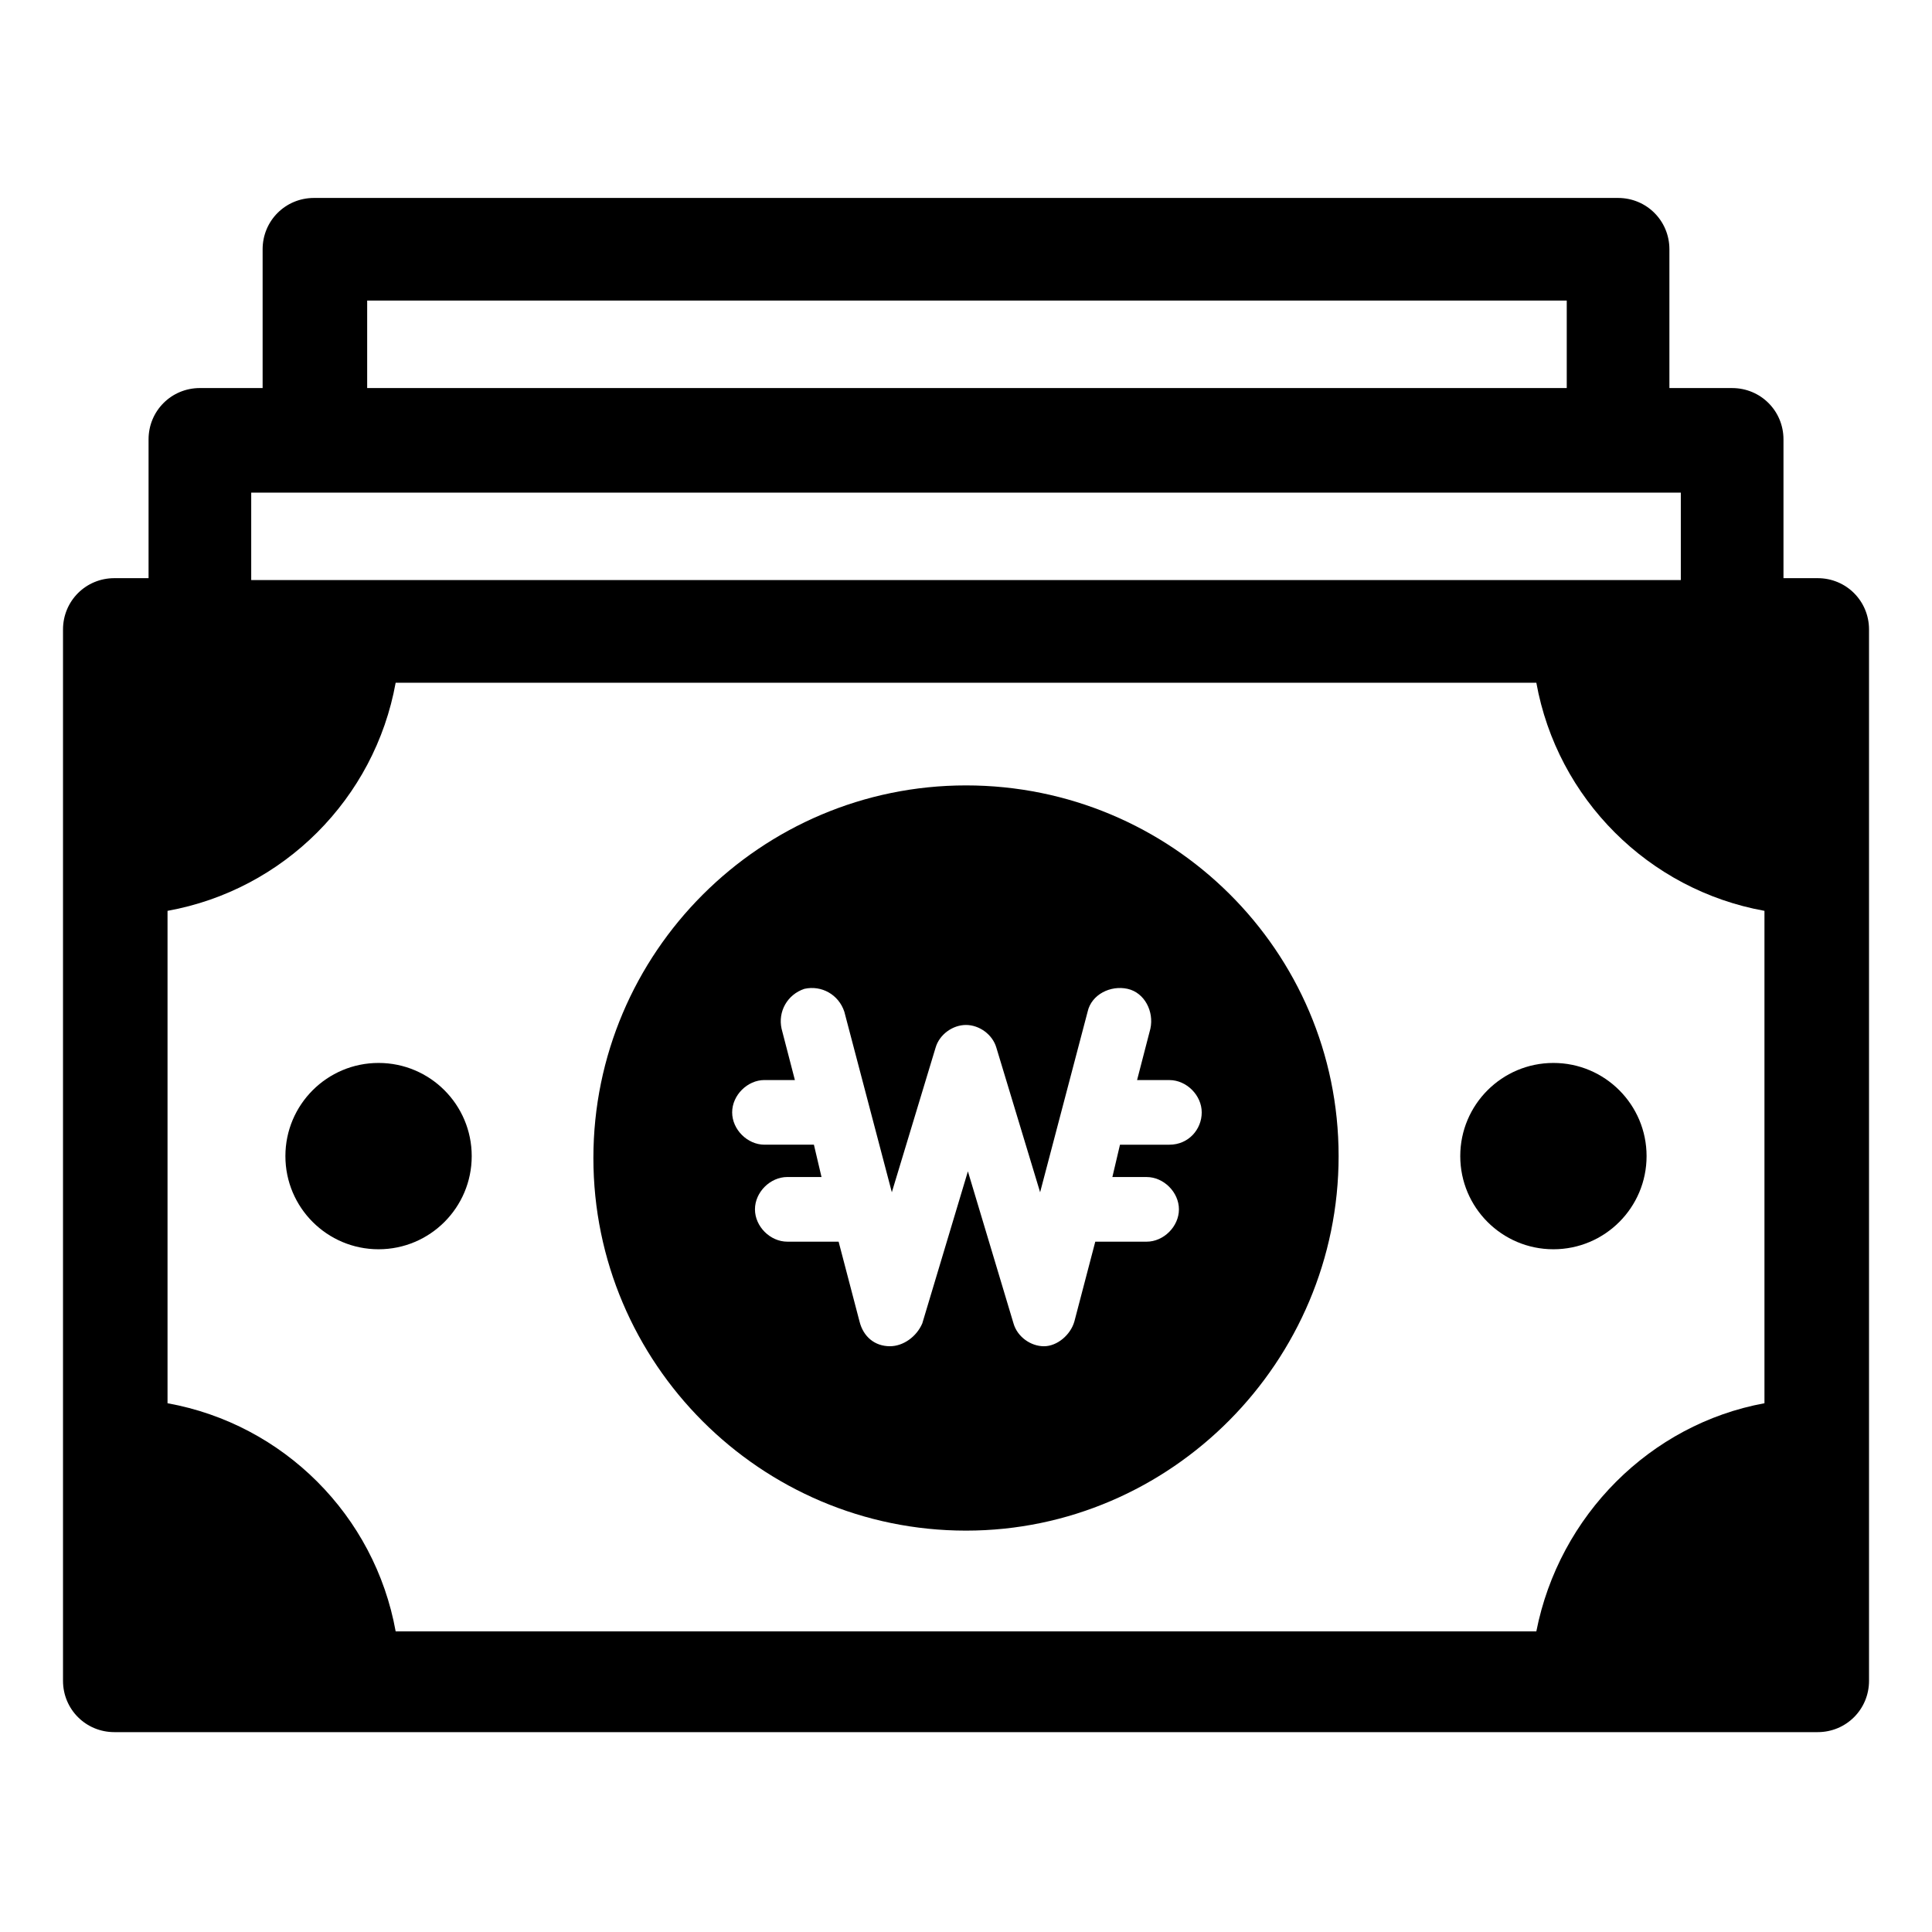 <?xml version="1.0" encoding="UTF-8"?>
<!-- Uploaded to: ICON Repo, www.svgrepo.com, Generator: ICON Repo Mixer Tools -->
<svg fill="#000000" width="800px" height="800px" version="1.1" viewBox="144 144 512 512" xmlns="http://www.w3.org/2000/svg">
 <g>
  <path d="m625.71 297.22h-9.07v-36.777c0-7.559-6.047-13.602-13.602-13.602l-16.629-0.004v-36.777c0-7.559-6.047-13.602-13.602-13.602h-345.61c-7.559 0-13.602 6.047-13.602 13.602v36.777h-16.625c-7.559 0-13.602 6.047-13.602 13.602v36.777l-9.07 0.004c-7.559 0-13.602 6.047-13.602 13.602v278.61c0 7.559 6.047 13.602 13.602 13.602h451.41c7.559 0 13.602-6.047 13.602-13.602v-278.61c0-7.559-6.047-13.602-13.602-13.602zm-74.566 279.11h-302.29c-5.543-30.73-29.727-54.914-60.457-60.457v-130.49c30.73-5.543 54.914-29.727 60.457-60.457h302.29c5.543 30.73 29.727 54.914 60.457 60.457v130.49c-30.227 5.543-54.41 29.723-60.457 60.457zm-309.84-352.67h317.9v23.176h-317.9zm-30.73 50.887h378.86v23.176h-378.86z"/>
  <path d="m269.01 450.38c0 13.633-11.051 24.688-24.688 24.688-13.633 0-24.688-11.055-24.688-24.688 0-13.633 11.055-24.688 24.688-24.688 13.637 0 24.688 11.055 24.688 24.688"/>
  <path d="m580.36 450.38c0 13.633-11.055 24.688-24.688 24.688-13.633 0-24.688-11.055-24.688-24.688 0-13.633 11.055-24.688 24.688-24.688 13.633 0 24.688 11.055 24.688 24.688"/>
  <path d="m400 352.14c-54.41 0-98.746 44.336-98.746 98.746 0 54.41 44.336 98.746 98.746 98.746s98.746-44.84 98.746-99.25-44.336-98.242-98.746-98.242zm53.906 95.219h-13.098l-2.016 8.566h9.07c4.535 0 8.566 4.031 8.566 8.566 0 4.535-4.031 8.566-8.566 8.566h-13.602l-5.543 21.16c-1.008 3.527-4.535 6.551-8.062 6.551s-7.055-2.519-8.062-6.047l-12.09-40.305-12.09 40.305c-1.516 3.523-5.043 6.043-8.566 6.043-4.031 0-7.055-2.519-8.062-6.551l-5.543-21.16h-13.602c-4.535 0-8.566-4.031-8.566-8.566s4.031-8.566 8.566-8.566h9.07l-2.016-8.566h-13.098c-4.535 0-8.566-4.031-8.566-8.566s4.031-8.566 8.566-8.566l8.059 0.008-3.527-13.602c-1.008-4.535 1.512-9.07 6.047-10.578 4.535-1.008 9.07 1.512 10.578 6.047l12.594 47.863 11.586-38.289c1.008-3.527 4.535-6.047 8.062-6.047s7.055 2.519 8.062 6.047l11.586 38.289 12.594-47.863c1.008-4.535 6.047-7.055 10.578-6.047 4.535 1.008 7.055 6.047 6.047 10.578l-3.523 13.602h8.566c4.535 0 8.566 4.031 8.566 8.566 0 4.531-3.527 8.562-8.566 8.562z"/>
 </g>
</svg>